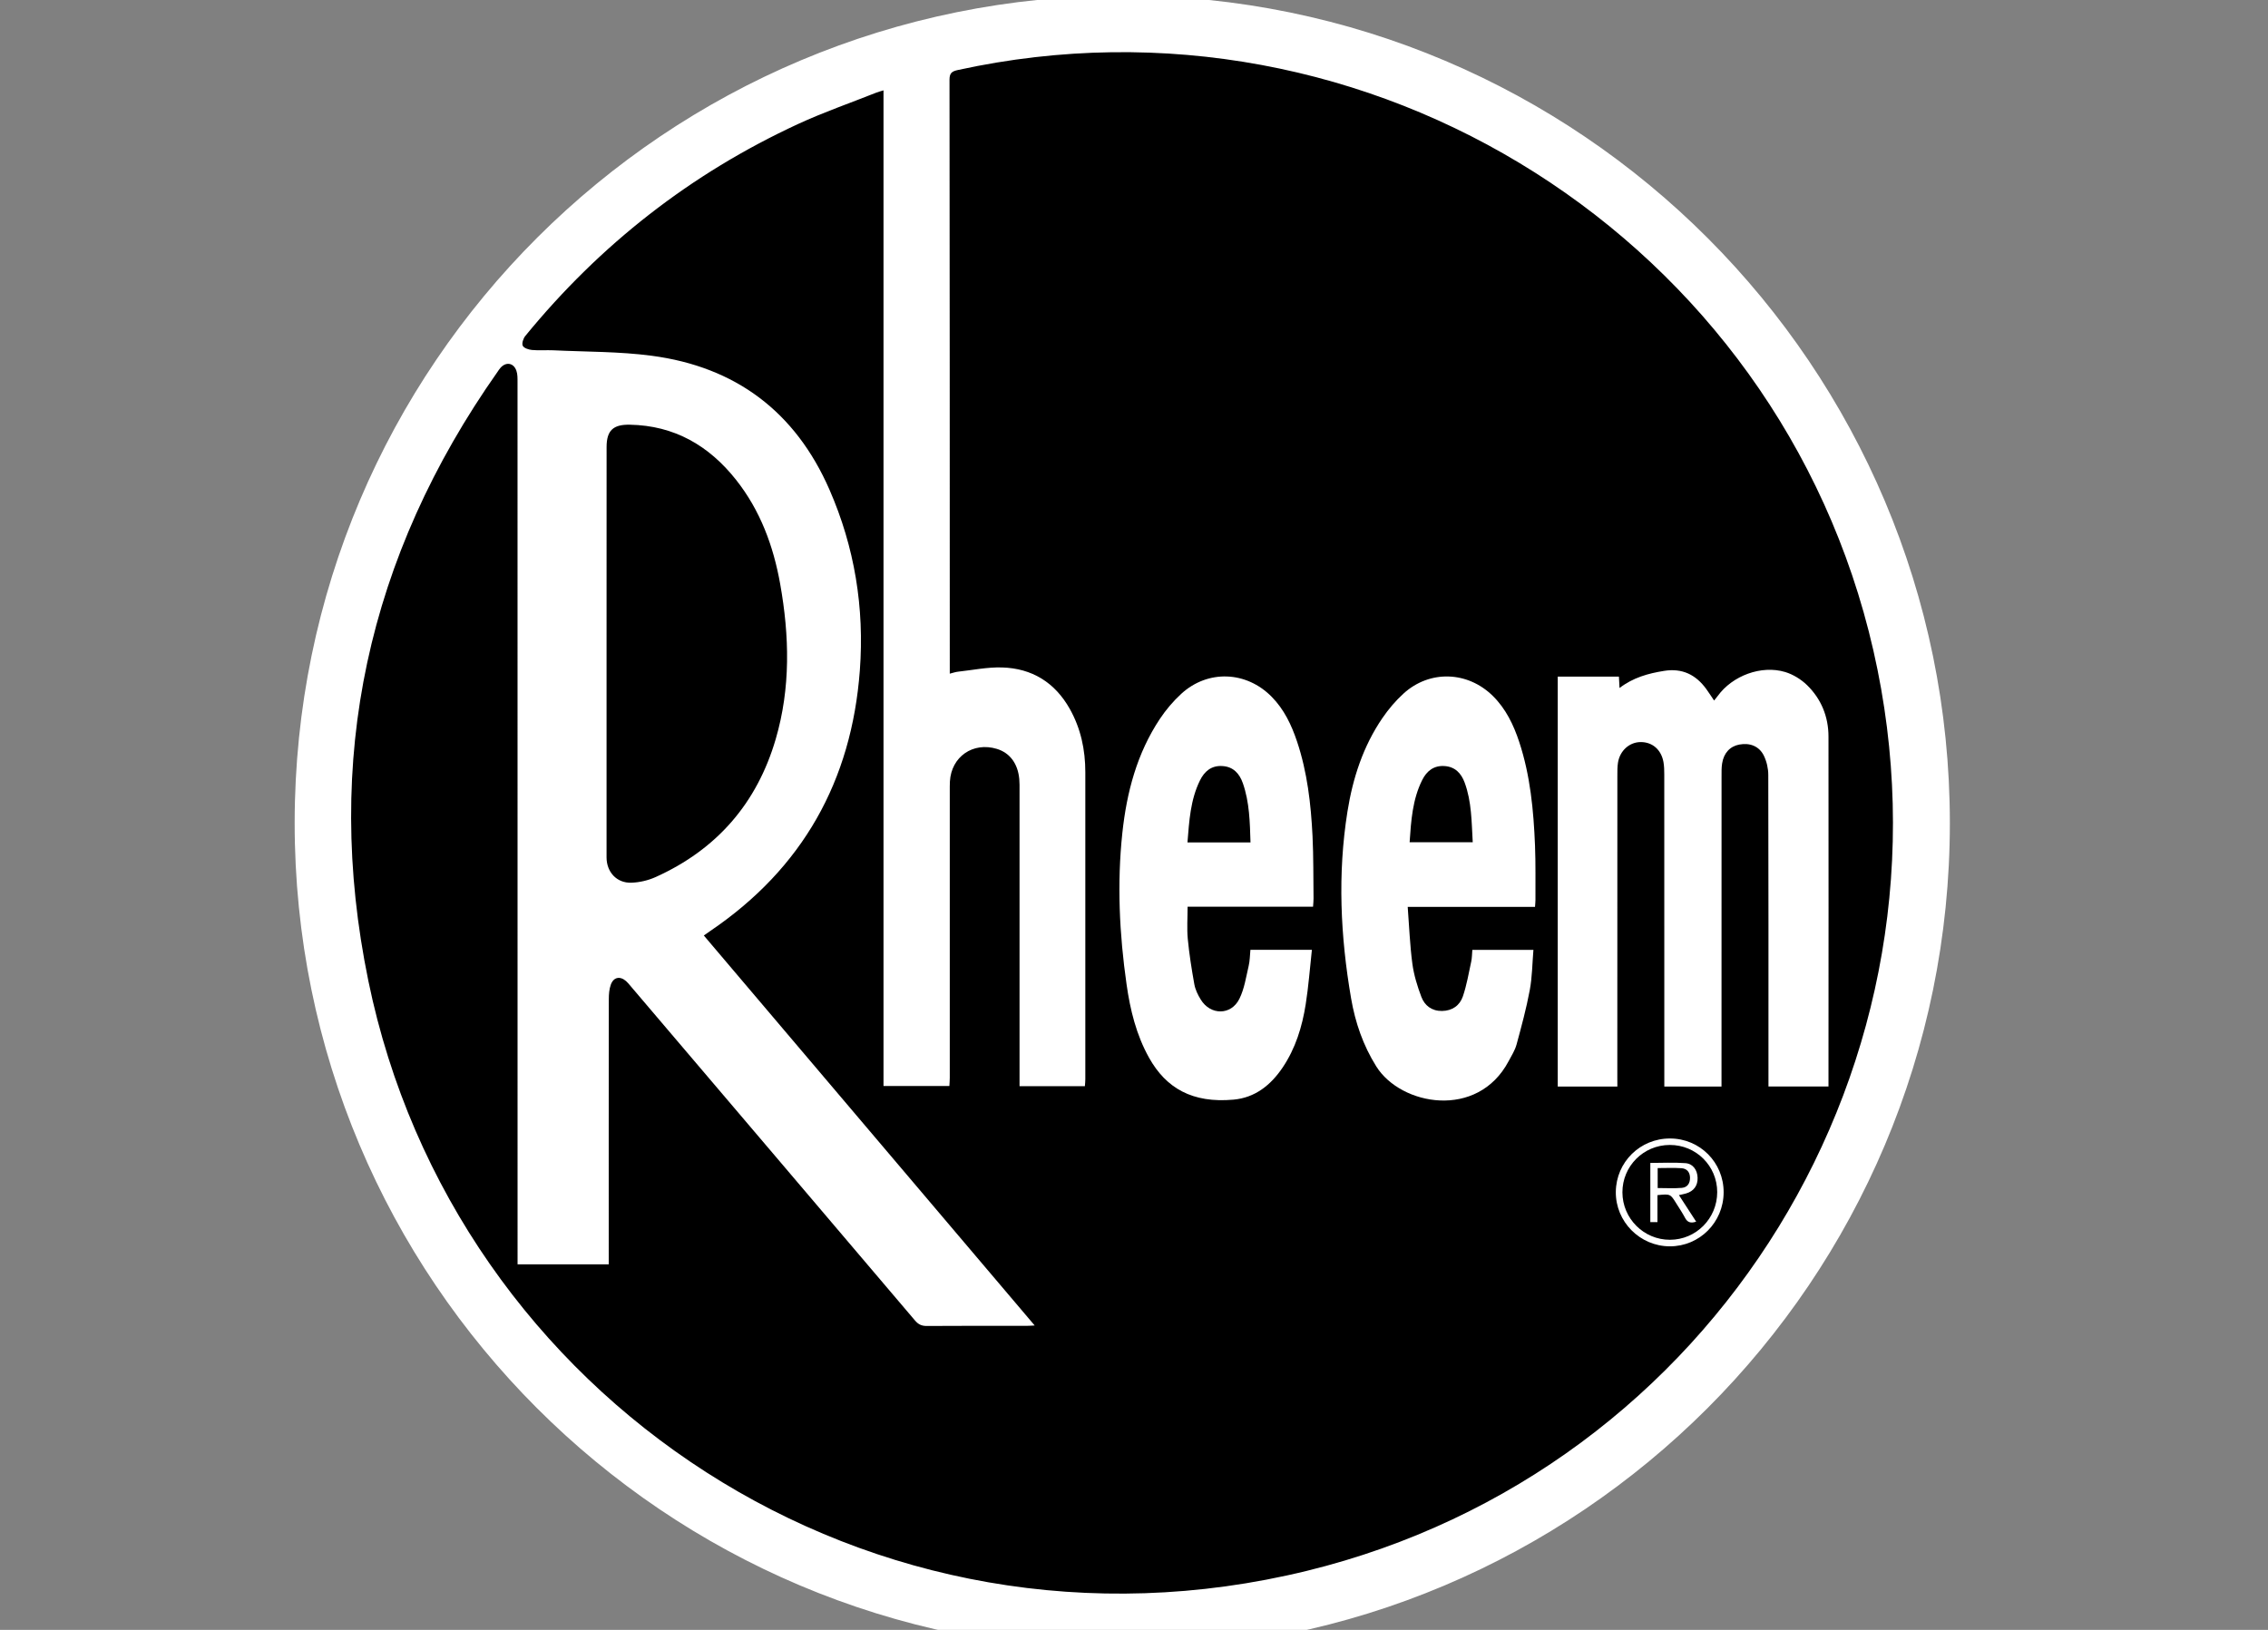 <?xml version="1.0" encoding="utf-8"?>
<!-- Generator: Adobe Illustrator 24.0.0, SVG Export Plug-In . SVG Version: 6.00 Build 0)  -->
<svg version="1.1" id="Layer_1" xmlns="http://www.w3.org/2000/svg" xmlns:xlink="http://www.w3.org/1999/xlink" x="0px" y="0px"
	 viewBox="0 0 512 368" style="enable-background:new 0 0 512 368;" xml:space="preserve">
<rect x="0" y="0" width="512" height="368" fill="#808080" stroke="none"/>
<style type="text/css">
	.st0{display:none;fill:#FFFFFF;}
	.st1{display:none;}
	.st2{display:inline;fill:#F80000;}
	.st3{fill:#FFFFFF;}
</style>
<path class="st0" d="M256.25,43c-38.82,0-70.35,31.53-70.35,70.35s31.53,70.35,70.35,70.35s70.35-31.53,70.35-70.35
	S295.07,43,256.25,43z M256.25,176.65c-34.94,0-63.3-28.43-63.3-63.3s28.36-63.3,63.3-63.3s63.3,28.43,63.3,63.3
	S291.19,176.65,256.25,176.65z"/>
<path class="st0" d="M281.28,68.26c-0.23-0.15-0.54-0.23-0.85-0.23c-0.93,0-1.63,0.7-1.63,1.63v22c0,0.77-0.62,1.39-1.39,1.39
	h-42.61c-0.77,0-1.32-0.62-1.39-1.39v-22c0-0.31-0.08-0.54-0.23-0.85c-0.46-0.77-1.47-1.01-2.25-0.54
	c-15.73,9.68-25.26,26.5-25.26,45.09s9.53,35.41,25.41,45.09c0.23,0.15,0.54,0.23,0.85,0.23c0.93,0,1.63-0.7,1.63-1.63v-22
	c0-0.77,0.62-1.32,1.39-1.39h42.61c0.77,0,1.39,0.62,1.39,1.39v22c0,0.31,0.08,0.54,0.23,0.85c0.46,0.77,1.47,1.01,2.25,0.54
	c15.88-9.68,25.41-26.5,25.41-45.09S297.16,77.94,281.28,68.26L281.28,68.26z M225.34,140.93l0.23,2.63l-1.7-2.09
	c-13.09-16.5-13.09-39.82,0-56.33l1.47-1.86l0.23-0.23l-0.23,2.71c-0.23,2.17-0.31,4.42-0.31,6.66v41.76
	C225.03,136.44,225.18,138.69,225.34,140.93z M278.8,123.89c0,0.77-0.62,1.39-1.39,1.39h-42.61c-0.77,0-1.32-0.62-1.39-1.39v-21.07
	c0-0.77,0.62-1.39,1.39-1.39h42.61c0.77,0,1.39,0.62,1.39,1.39V123.89z M288.4,141.48l-1.7,2.09l0.23-2.63
	c0.23-2.17,0.31-4.42,0.31-6.66V92.43c0-2.25-0.08-4.49-0.31-6.66l-0.08-1.16l-0.08-1.24v-0.31l1.63,2.09
	c6.35,7.9,9.84,17.98,9.84,28.12S294.76,133.57,288.4,141.48z"/>
<g class="st1">
	<path class="st2" d="M83.59,270.14c-0.39-0.15-0.85-0.31-0.85-0.77c0-0.31,0.15-0.54,0.46-0.7c0.54-0.23,13.95-5.04,13.95-20.84
		c0-17.59-11.85-28.05-31.84-28.05H16.88v103.36h52.84c15.42,0,32-10.92,32-28.51C101.72,277.81,89.01,271.92,83.59,270.14
		L83.59,270.14z M41.28,240.93c0-0.39,0.31-0.7,0.7-0.7H61.2c6.35,0,10.69,4.26,10.69,10.61c0,4.96-3.87,10.3-11.16,10.3H41.98
		c-0.39,0-0.7-0.31-0.7-0.7L41.28,240.93z M61.2,302.75H41.98c-0.39,0-0.7-0.31-0.7-0.7v-20.61c0-0.39,0.31-0.7,0.7-0.7h18.75
		c9.22,0,14.49,3.95,14.49,10.92C75.22,298.88,70.34,302.75,61.2,302.75L61.2,302.75z M265.28,260.92l-3.72-0.77
		c-8.37-1.78-16.5-4.03-16.5-11.23c0-7.21,6.74-10.46,13.4-10.46c7.83,0,15.57,3.49,21.46,9.53l15.34-15.19
		c-6.59-7.28-18.29-15.65-37.19-15.65c-22.78,0-38.12,12.94-38.12,32.23c0,20.38,16.04,28.05,29.52,30.91l3.64,0.77
		c13.09,2.79,19.29,4.88,19.29,12.32c0,6.66-5.97,11.08-14.8,11.08c-10.38,0-19.6-4.57-26.58-13.17l-15.73,15.42
		c8.37,9.92,19.45,18.9,42.61,18.9c19.76,0,39.82-11.47,39.82-33.47C297.66,269.59,282.32,264.48,265.28,260.92L265.28,260.92z
		 M469.43,219.77v37.81c0,0.39-0.31,0.7-0.7,0.7h-31.77c-0.39,0-0.7-0.31-0.7-0.7v-37.81h-26.03v103.36h26.03v-40.6
		c0-0.39,0.31-0.7,0.7-0.7h31.77c0.39,0,0.7,0.31,0.7,0.7v40.6h26.19V219.77H469.43z M357.86,301.98c-11.7,0-24.33-9.76-24.33-31.22
		c0-19.6,11.85-29.83,23.55-29.83c8.52,0,14.49,3.56,19.21,11.47l19.99-13.25c-10.23-15.03-22.39-21.85-39.36-21.85
		c-33.24,0-48.11,26.89-48.11,53.46c0,32.31,19.68,54.86,47.8,54.86c20.92,0,30.45-7.67,40.44-21.85l-20.14-13.56
		C372.43,297.49,367.55,301.98,357.86,301.98L357.86,301.98z M160.21,217.14c-28.43,0-47.49,21.77-47.49,54.24
		s19.06,54.24,47.49,54.24s47.49-21.77,47.49-54.24S188.65,217.14,160.21,217.14L160.21,217.14z M160.21,301.98
		c-13.95,0-22.93-12.01-22.93-30.6c0-18.52,8.99-30.45,22.93-30.45c14.02,0,23.09,11.93,23.09,30.45
		C183.3,289.97,174.24,301.98,160.21,301.98z"/>
</g>
<path d="M264.76,366.26h-22.5c-93.34,0-169-75.66-169-169v-22.5c0-93.34,75.66-169,169-169h22.5c93.34,0,169,75.66,169,169v22.5
	C433.76,290.6,358.09,366.26,264.76,366.26z"/>
<g>
	<path class="st3" d="M440.18,185.8c0.01,103.24-83.67,186.9-186.88,186.86C150.04,372.61,66.44,288.93,66.52,185.7
		C66.59,82.39,150.28-1.08,253.7-1C356.65-0.92,440.16,82.74,440.18,185.8z M233.58,299.27c-0.84,0.04-1.32,0.08-1.8,0.08
		c-7.52,0-15.04-0.02-22.56,0.03c-1.17,0.01-1.92-0.36-2.67-1.25c-21.38-25.18-42.8-50.34-64.2-75.5c-0.32-0.38-0.64-0.78-1.01-1.11
		c-1.37-1.2-2.83-0.92-3.45,0.8c-0.36,1.01-0.45,2.15-0.45,3.24c-0.03,19.35-0.02,38.7-0.02,58.05c0,0.63,0,1.25,0,1.86
		c-7,0-13.74,0-20.58,0c0-0.82,0-1.52,0-2.22c0-65.67,0-131.34-0.01-197.01c0-0.84,0.02-1.74-0.25-2.52
		c-0.62-1.82-2.37-2.09-3.62-0.65c-0.23,0.26-0.42,0.56-0.62,0.85c-29.35,41.68-39.43,87.66-29.19,137.52
		c19.35,94.25,113.51,157.29,211.87,133.23c92.33-22.59,149.05-115.18,127.89-207.82C401.74,54.15,309.15-4.54,216.23,15.81
		c-1.31,0.29-1.88,0.66-1.88,2.19c0.06,44.11,0.05,88.23,0.06,132.34c0,0.53,0,1.07,0,1.76c0.76-0.19,1.29-0.38,1.82-0.44
		c3.33-0.36,6.66-1.06,9.98-0.96c6.77,0.19,11.94,3.4,15.29,9.35c2.49,4.43,3.51,9.24,3.51,14.29c0,23.11,0,46.22,0,69.33
		c0,0.52-0.06,1.05-0.1,1.57c-4.98,0-9.77,0-14.75,0c0-0.72,0-1.35,0-1.99c0-21.61,0-43.21,0-64.82c0-0.85,0.02-1.71-0.06-2.55
		c-0.33-3.5-2.14-5.9-5.05-6.79c-5.39-1.64-10.29,1.75-10.61,7.35c-0.04,0.75-0.03,1.5-0.03,2.26c0,21.56,0,43.11,0,64.67
		c0,0.63-0.06,1.25-0.09,1.83c-5.02,0-9.86,0-14.87,0c0-74.98,0-149.82,0-224.8c-0.67,0.21-1.15,0.33-1.61,0.51
		c-5.91,2.35-11.94,4.44-17.7,7.1c-24.19,11.19-44.68,27.21-61.55,47.84c-0.46,0.56-0.83,1.68-0.58,2.21
		c0.27,0.55,1.34,0.89,2.09,0.96c1.59,0.15,3.21,0,4.81,0.07c7.4,0.36,14.87,0.26,22.19,1.23c18.95,2.5,32.46,12.63,40.15,30.23
		c5.69,13.02,7.91,26.67,6.86,40.81c-1.86,24.96-12.93,44.7-33.74,58.82c-0.47,0.32-0.94,0.66-1.48,1.04
		C183.77,240.57,208.55,269.77,233.58,299.27z M136.93,146.95c0,15.54,0,31.08,0,46.62c0,3.32,2.29,5.84,5.6,5.73
		c1.85-0.06,3.8-0.52,5.49-1.28c13.79-6.22,22.86-16.65,27.1-31.15c3.38-11.55,3.1-23.28,1.01-35c-1.53-8.6-4.5-16.64-9.99-23.57
		c-6.12-7.71-13.92-12.23-23.97-12.41c-3.74-0.07-5.23,1.3-5.23,5.05C136.93,116.28,136.93,131.61,136.93,146.95z"/>
	<path class="st3" d="M365.12,245.33c-4.63,0-8.98,0-13.46,0c0-30.85,0-61.64,0-92.56c4.58,0,9.16,0,13.81,0
		c0.05,0.84,0.09,1.61,0.14,2.57c3.07-2.36,6.49-3.3,10.08-3.87c4.07-0.65,7.15,0.86,9.5,4.1c0.59,0.81,1.12,1.65,1.77,2.6
		c0.31-0.39,0.58-0.71,0.83-1.05c3.31-4.56,9.82-7.01,15.21-5.39c1.79,0.54,3.59,1.65,4.94,2.96c3.21,3.13,4.84,7.13,4.84,11.63
		c0.03,25.76,0.01,51.53,0,77.29c0,0.54,0,1.08,0,1.7c-4.55,0-8.94,0-13.55,0c0-0.66,0-1.29,0-1.92c0-22.81,0.02-45.61-0.04-68.42
		c0-1.45-0.35-3.01-0.98-4.31c-1.05-2.19-3.17-3-5.57-2.55c-2.08,0.39-3.5,1.9-3.87,4.26c-0.15,0.93-0.13,1.9-0.13,2.85
		c-0.01,22.71-0.01,45.41-0.01,68.12c0,0.64,0,1.27,0,1.98c-4.37,0-8.55,0-12.91,0c0-0.72,0-1.36,0-1.99c0-22.81,0-45.61-0.01-68.42
		c0-0.95-0.02-1.91-0.18-2.84c-0.5-2.81-2.51-4.54-5.16-4.52c-2.52,0.01-4.68,1.93-5.11,4.64c-0.15,0.93-0.14,1.9-0.14,2.85
		c-0.01,22.76-0.01,45.51-0.01,68.27C365.12,243.92,365.12,244.56,365.12,245.33z"/>
	<path class="st3" d="M296.42,204.72c-9.55,0-18.96,0-28.32,0c0,2.51-0.18,4.91,0.04,7.27c0.33,3.43,0.87,6.85,1.48,10.24
		c0.22,1.2,0.79,2.39,1.44,3.44c2.19,3.6,6.86,3.62,8.73-0.15c1.13-2.27,1.51-4.94,2.1-7.45c0.27-1.15,0.27-2.37,0.39-3.62
		c4.56,0,9.04,0,13.88,0c-0.46,4.19-0.76,8.28-1.4,12.31c-0.8,5.08-2.3,9.96-5.22,14.29c-2.68,3.96-6.21,6.79-11.08,7.23
		c-9.27,0.83-15.21-2.57-19.06-9.46c-2.88-5.15-4.26-10.8-5.08-16.58c-1.62-11.35-2.17-22.75-0.95-34.18
		c0.98-9.16,3.29-17.95,8.46-25.73c1.37-2.07,3.03-4.02,4.86-5.7c6-5.48,14.67-5.13,20.39,0.69c2.81,2.85,4.48,6.37,5.73,10.11
		c2.31,6.91,3.13,14.07,3.49,21.29c0.23,4.7,0.17,9.42,0.23,14.13C296.54,203.39,296.47,203.93,296.42,204.72z M282.3,190.2
		c-0.14-4.62-0.23-9.08-1.72-13.35c-0.76-2.17-2.14-3.74-4.63-3.89c-2.49-0.16-4.07,1.21-5.08,3.29c-2.14,4.37-2.41,9.12-2.8,13.96
		C272.84,190.2,277.47,190.2,282.3,190.2z"/>
	<path class="st3" d="M346.53,204.76c-9.58,0-18.98,0-28.74,0c0.34,4.38,0.49,8.63,1.05,12.82c0.34,2.55,1.12,5.08,2.03,7.49
		c0.75,1.98,2.35,3.21,4.65,3.19c2.34-0.03,4.03-1.24,4.73-3.31c0.86-2.53,1.31-5.21,1.88-7.84c0.18-0.82,0.17-1.69,0.25-2.64
		c4.54,0,9.01,0,13.79,0c-0.26,3.08-0.27,6.14-0.83,9.11c-0.77,4.12-1.87,8.18-2.97,12.23c-0.36,1.33-1.14,2.55-1.8,3.79
		c-7.02,13.22-24.32,10.02-29.86,1.2c-2.99-4.77-4.76-9.93-5.7-15.39c-2.41-14.01-3.07-28.08-0.82-42.18
		c1.2-7.53,3.53-14.72,7.88-21.09c1.37-2.01,2.99-3.92,4.79-5.56c5.91-5.37,14.49-5.06,20.18,0.58c2.92,2.9,4.65,6.5,5.92,10.34
		c2.51,7.59,3.25,15.47,3.57,23.39c0.16,4.1,0.08,8.22,0.1,12.32C346.63,203.65,346.57,204.09,346.53,204.76z M318.22,190.17
		c4.82,0,9.48,0,14.25,0c-0.27-4.63-0.23-9.15-1.82-13.46c-0.78-2.12-2.16-3.6-4.58-3.75c-2.42-0.15-4,1.14-5.01,3.16
		C318.86,180.52,318.55,185.31,318.22,190.17z"/>
	<path class="st3" d="M389.11,269.23c-0.03,6.76-5.45,12.18-12.14,12.17c-6.76-0.01-12.27-5.57-12.2-12.3
		c0.07-6.73,5.5-12.07,12.25-12.05C383.76,257.06,389.14,262.48,389.11,269.23z M376.94,258.51c-5.93,0.01-10.7,4.8-10.68,10.71
		c0.02,5.91,4.83,10.71,10.73,10.7c5.9-0.01,10.66-4.81,10.67-10.75C387.66,263.25,382.89,258.49,376.94,258.51z"/>
	<path class="st3" d="M372.56,262.57c2.67,0,5.31-0.15,7.93,0.05c1.71,0.13,2.68,1.55,2.74,3.27c0.07,1.79-0.86,3.07-2.6,3.57
		c-0.48,0.14-0.97,0.23-1.61,0.38c1.32,2.04,2.59,3.98,3.89,5.99c-1.25,0.42-1.98,0.15-2.52-0.88c-0.58-1.11-1.29-2.14-1.95-3.21
		c-1.36-2.19-1.36-2.19-4.27-1.9c0,1.99,0,4,0,6.09c-0.65,0-1.08,0-1.61,0C372.56,271.45,372.56,267.01,372.56,262.57z
		 M374.22,268.24c1.89,0,3.68,0.11,5.46-0.04c1.25-0.11,1.87-1.03,1.84-2.33c-0.03-1.26-0.74-2.03-1.92-2.11
		c-1.77-0.12-3.56-0.03-5.38-0.03C374.22,265.3,374.22,266.77,374.22,268.24z"/>
</g>
</svg>
